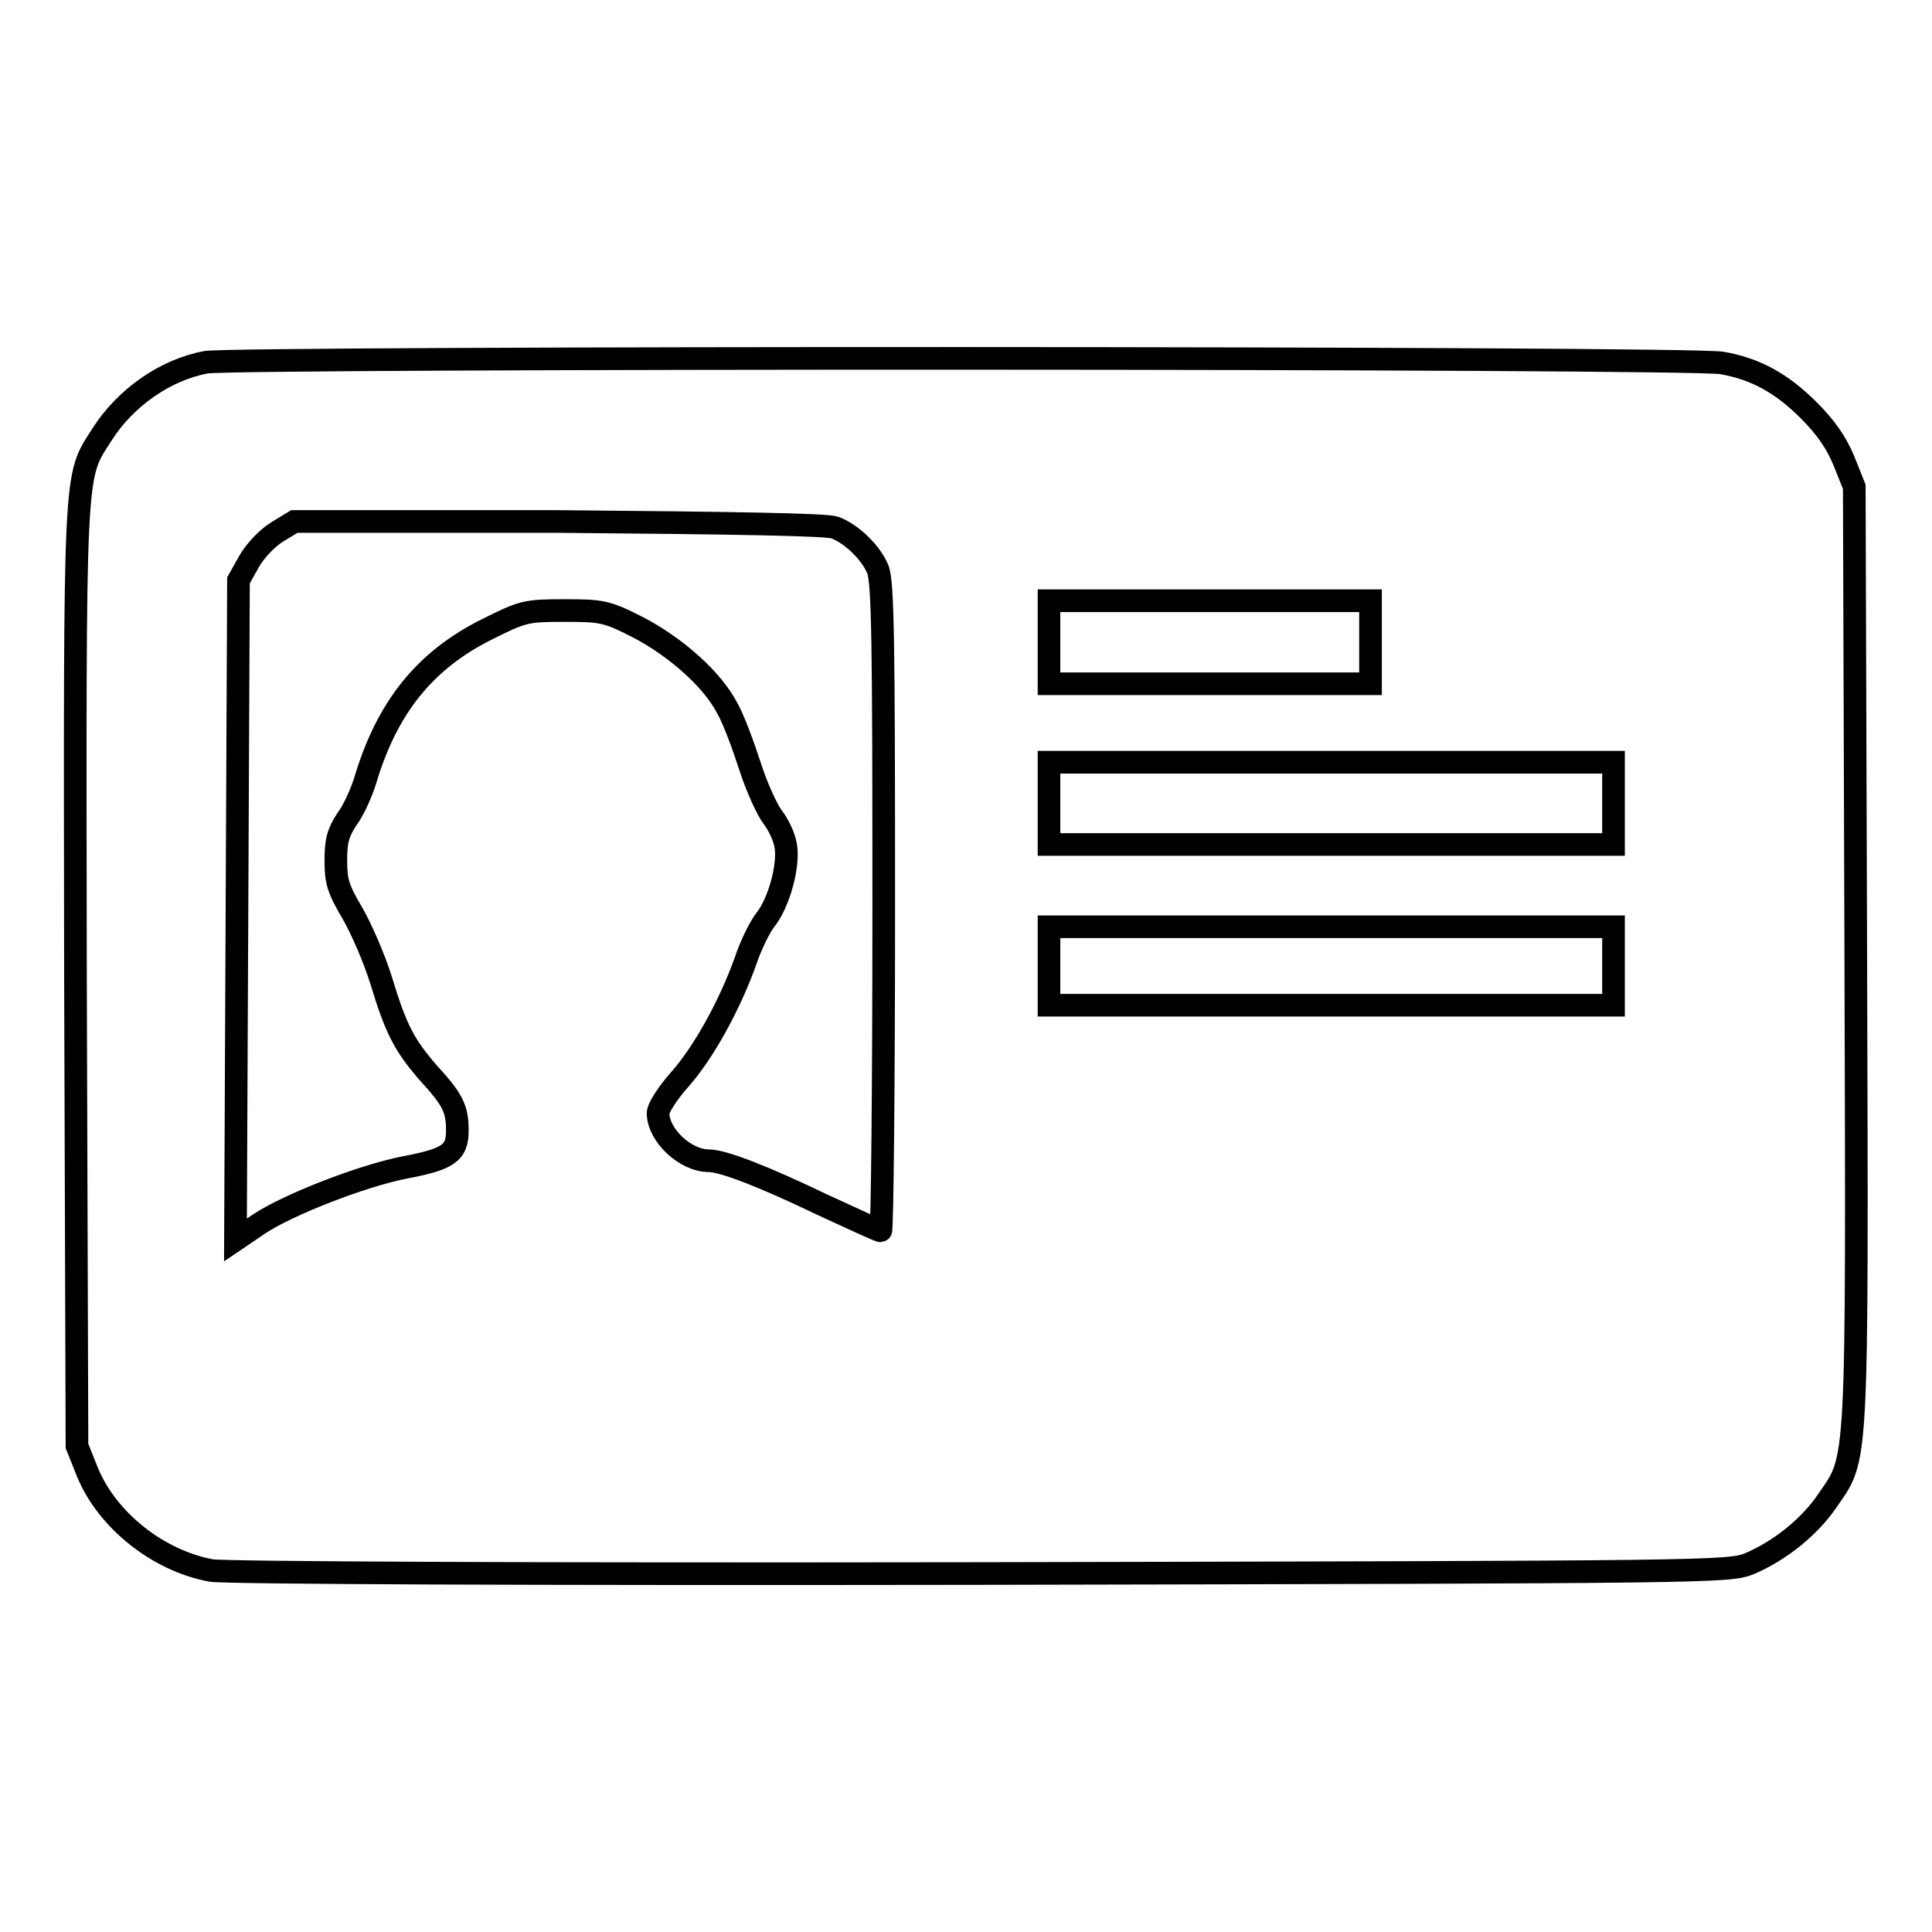 <?xml version="1.0" encoding="utf-8"?>
<!-- Svg Vector Icons : http://www.onlinewebfonts.com/icon -->
<!DOCTYPE svg PUBLIC "-//W3C//DTD SVG 1.1//EN" "http://www.w3.org/Graphics/SVG/1.1/DTD/svg11.dtd">
<svg version="1.1" xmlns="http://www.w3.org/2000/svg" xmlns:xlink="http://www.w3.org/1999/xlink" x="0px" y="0px" viewBox="0 0 256 256" enable-background="new 0 0 256 256" xml:space="preserve">
<g><g><g><path stroke-width="3" fill-opacity="0" stroke="#000000"  d="M27.3,48c-5.4,1-10.7,4.7-13.8,9.6c-3.7,5.8-3.6,3.3-3.5,71.9l0.2,62.1l1.4,3.5c2.6,6.3,9.3,11.7,16.4,13c1.9,0.3,40.3,0.5,102,0.4c97.1-0.2,99-0.2,101.8-1.3c4-1.7,7.9-4.8,10.3-8.3c4.1-6,4-3.1,3.8-72.3l-0.2-62.1l-1.4-3.5c-1-2.4-2.4-4.4-4.6-6.6c-3.6-3.6-7-5.5-11.5-6.3C224.4,47.3,31,47.3,27.3,48z M110.6,69.9c2.2,0.8,4.8,3.3,5.7,5.5c0.7,1.6,0.8,9.6,0.8,44.8c0,23.6-0.2,42.9-0.4,42.9c-0.2,0-3.7-1.6-7.8-3.5c-7.7-3.7-13.1-5.8-15-5.8c-3.1,0-6.7-3.4-6.7-6.3c0-0.7,1.3-2.7,2.9-4.5c3.1-3.5,6.6-9.8,8.7-15.7c0.7-2.1,1.9-4.5,2.6-5.4c1.8-2.2,3.2-7.3,2.7-9.9c-0.2-1.2-1-2.8-1.7-3.7c-0.7-0.9-2.1-3.9-3-6.7c-0.9-2.8-2.2-6.3-3-7.7c-2-3.9-6.9-8.2-11.9-10.8c-4.1-2.1-4.8-2.2-9.7-2.2c-5.1,0-5.5,0.1-10.3,2.5c-8.2,4.1-13.2,10.3-16.1,20c-0.5,1.6-1.5,3.9-2.4,5.1c-1.2,1.8-1.5,2.9-1.5,5.5c0,2.8,0.3,3.8,2.2,7c1.2,2.1,2.9,6,3.8,8.9c2,6.6,3.1,8.6,6.2,12.2c3.3,3.6,3.9,4.8,3.9,7.7c0,3-1.2,3.8-7,4.9c-5.6,1.1-15.4,4.9-19.3,7.5l-3.1,2.1l0.2-43.7l0.2-43.7l1.4-2.5c0.8-1.4,2.4-3.1,3.7-3.9l2.3-1.4h35C97.3,69.3,109.5,69.5,110.6,69.9z M181.6,85.1v5.5h-21.3h-21.3v-5.5v-5.5h21.3h21.3V85.1z M213.8,106.4v5.5h-37.4h-37.4v-5.5V101h37.4h37.4V106.4z M213.8,128v5.2h-37.4h-37.4V128v-5.2h37.4h37.4V128z"/></g></g></g>
</svg>
